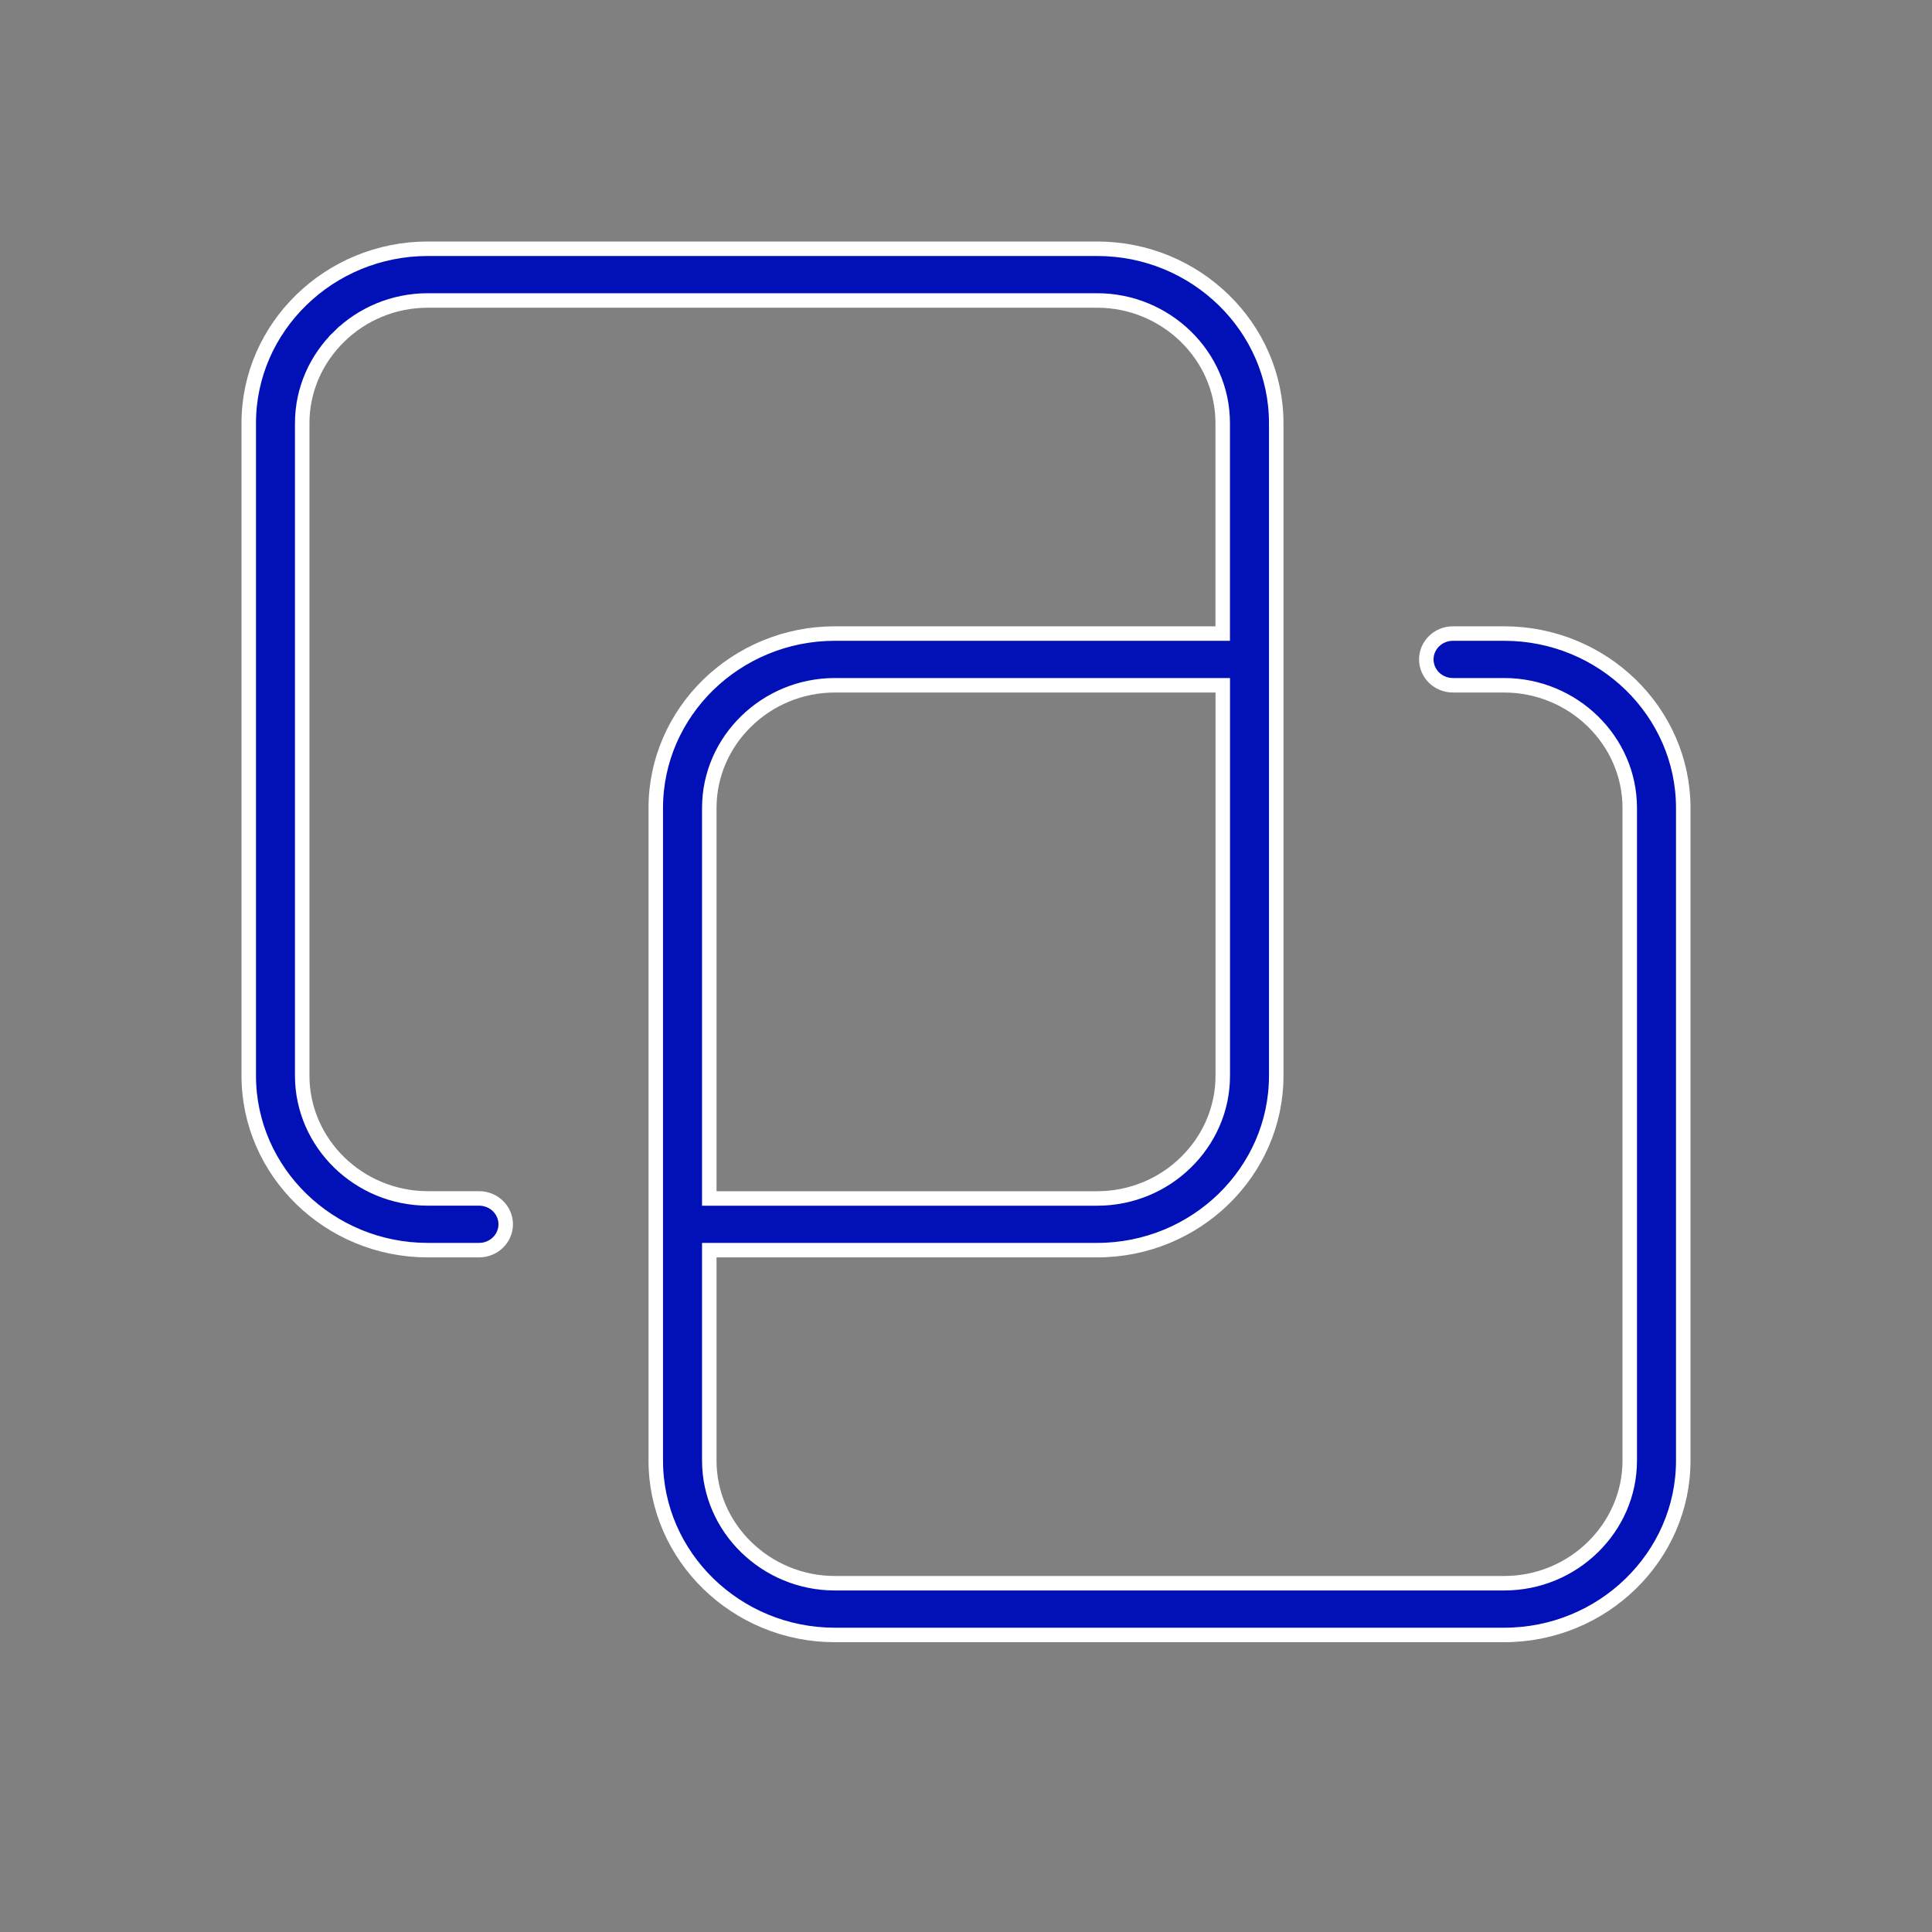 <svg xmlns="http://www.w3.org/2000/svg" width="40" height="40" viewBox="0 0 40 40" fill="none"><rect x="0" y="0" width="40" height="40" fill="#808080" stroke="none"/><path d="M25.165 13.117H25.315V12.967V8.761C25.315 8.062 25.022 7.427 24.55 6.967C24.078 6.507 23.429 6.221 22.715 6.221H8.858C8.144 6.221 7.494 6.505 7.023 6.967L7.127 7.074L7.023 6.967C6.551 7.427 6.257 8.062 6.257 8.761V22.272C6.257 22.971 6.551 23.606 7.023 24.067C7.494 24.526 8.144 24.812 8.858 24.812H9.917C10.227 24.812 10.47 25.055 10.47 25.348C10.47 25.64 10.227 25.883 9.917 25.883H8.858C7.836 25.883 6.91 25.477 6.237 24.822C5.566 24.167 5.15 23.264 5.15 22.272V8.761C5.15 7.769 5.565 6.867 6.237 6.212C6.908 5.557 7.836 5.15 8.858 5.15H22.715C23.737 5.15 24.663 5.556 25.336 6.212C26.007 6.866 26.423 7.769 26.423 8.761V22.272C26.423 23.265 26.008 24.166 25.336 24.822C24.664 25.476 23.737 25.883 22.715 25.883H14.835H14.685V26.033V30.239C14.685 30.938 14.978 31.573 15.45 32.033C15.922 32.493 16.571 32.779 17.285 32.779H31.142C31.856 32.779 32.505 32.495 32.977 32.033C33.449 31.573 33.742 30.938 33.742 30.239V16.728C33.742 16.029 33.449 15.394 32.977 14.934C32.506 14.474 31.856 14.188 31.142 14.188H30.083C29.773 14.188 29.53 13.945 29.53 13.652C29.53 13.36 29.773 13.117 30.083 13.117H31.142C32.164 13.117 33.09 13.523 33.763 14.178C34.434 14.833 34.85 15.736 34.85 16.728V30.239C34.85 31.231 34.435 32.133 33.763 32.788C33.092 33.443 32.164 33.85 31.142 33.85H17.285C16.263 33.85 15.337 33.444 14.664 32.788C13.993 32.134 13.577 31.231 13.577 30.239V16.728C13.577 15.736 13.992 14.834 14.664 14.178C15.336 13.524 16.263 13.117 17.285 13.117H25.165ZM25.316 14.338V14.188H25.166H17.285C16.572 14.188 15.922 14.472 15.45 14.934C14.978 15.394 14.685 16.029 14.685 16.728V24.663V24.813H14.835H22.715C23.429 24.813 24.079 24.529 24.55 24.068C25.022 23.608 25.316 22.973 25.316 22.273V14.338Z" fill="#0111B7" stroke="white" stroke-width="0.3"></path></svg>